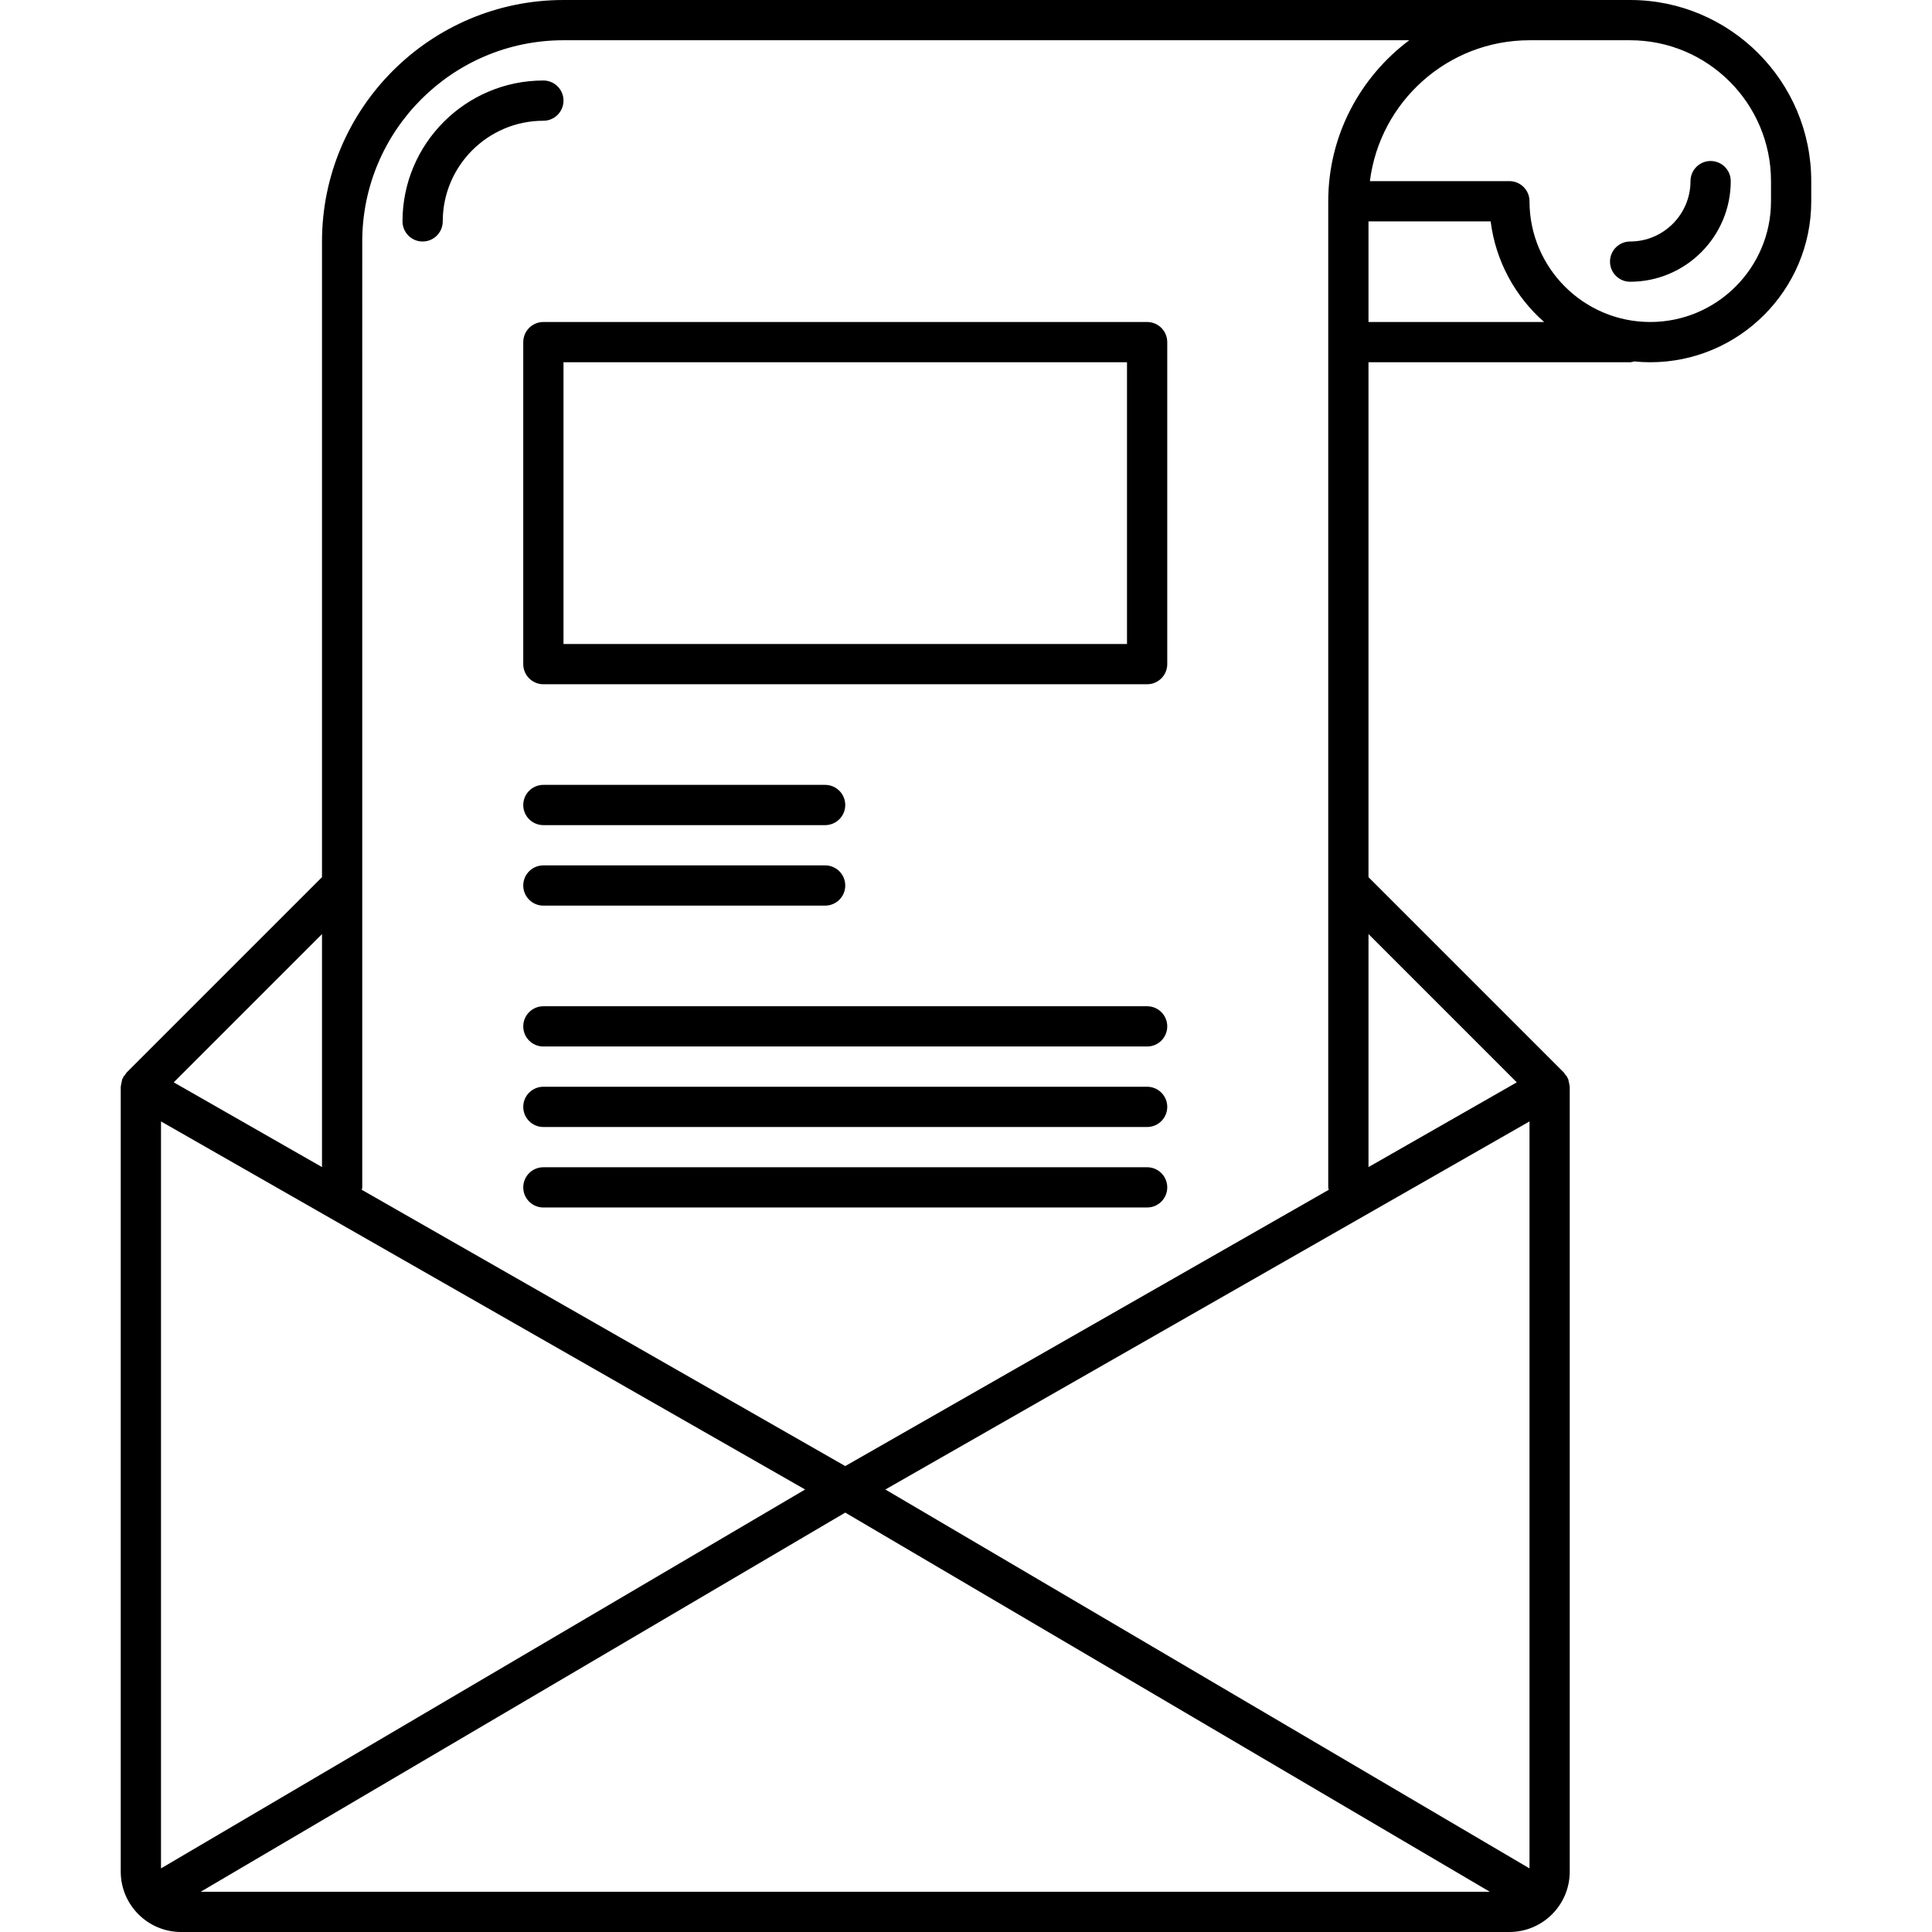 <?xml version="1.0" encoding="UTF-8"?> <svg xmlns="http://www.w3.org/2000/svg" xmlns:xlink="http://www.w3.org/1999/xlink" version="1.1" id="Layer_1" x="0px" y="0px" viewBox="0 0 500 500" xml:space="preserve"> <g> <path d="M135.417,88.542v83.333c0,2.876,2.329,5.208,5.208,5.208h156.25c2.879,0,5.208-2.332,5.208-5.208V88.542 c0-2.876-2.33-5.208-5.208-5.208h-156.25C137.746,83.333,135.417,85.665,135.417,88.542z M145.833,93.75h145.833v72.917H145.833 V93.75z"></path> <path d="M296.875,260.417h-156.25c-2.879,0-5.208,2.33-5.208,5.208s2.329,5.208,5.208,5.208h156.25c2.879,0,5.208-2.33,5.208-5.208 S299.754,260.417,296.875,260.417z"></path> <path d="M296.875,281.25h-156.25c-2.879,0-5.208,2.329-5.208,5.208c0,2.879,2.329,5.208,5.208,5.208h156.25 c2.879,0,5.208-2.329,5.208-5.208C302.083,283.579,299.754,281.25,296.875,281.25z"></path> <path d="M296.875,302.083h-156.25c-2.879,0-5.208,2.329-5.208,5.208c0,2.879,2.329,5.208,5.208,5.208h156.25 c2.879,0,5.208-2.329,5.208-5.208C302.083,304.413,299.754,302.083,296.875,302.083z"></path> <path d="M140.625,234.375h72.917c2.879,0,5.208-2.332,5.208-5.208s-2.33-5.208-5.208-5.208h-72.917 c-2.879,0-5.208,2.332-5.208,5.208S137.746,234.375,140.625,234.375z"></path> <path d="M140.625,213.542h72.917c2.879,0,5.208-2.332,5.208-5.208s-2.33-5.208-5.208-5.208h-72.917 c-2.879,0-5.208,2.332-5.208,5.208S137.746,213.542,140.625,213.542z"></path> <path d="M421.875,0H145.833c-34.465,0-62.5,28.038-62.5,62.5v164.51l-50.551,50.551c-0.177,0.176-0.271,0.418-0.421,0.618 c-0.132,0.175-0.314,0.292-0.425,0.487c-0.051,0.09-0.048,0.191-0.094,0.283c-0.055,0.111-0.144,0.197-0.192,0.312 c-0.099,0.239-0.097,0.495-0.159,0.744c-0.079,0.318-0.166,0.622-0.184,0.943c-0.006,0.103-0.059,0.2-0.059,0.303v203.125 c0,8.616,7.009,15.625,15.625,15.625h343.75c8.616,0,15.625-7.009,15.625-15.625V281.25c0-0.103-0.052-0.2-0.059-0.303 c-0.018-0.321-0.104-0.625-0.184-0.943c-0.062-0.248-0.06-0.505-0.158-0.743c-0.048-0.116-0.137-0.202-0.192-0.313 c-0.045-0.091-0.042-0.192-0.093-0.282c-0.111-0.193-0.292-0.309-0.422-0.483c-0.151-0.202-0.246-0.445-0.424-0.623l-50.551-50.551 V93.75h67.708c0.371,0,0.696-0.138,1.045-0.211c1.37,0.137,2.758,0.211,4.163,0.211c22.975,0,41.667-18.692,41.667-41.667v-5.208 C468.75,21.029,447.723,0,421.875,0z M145.833,10.417h218.883c-12.697,9.507-20.967,24.62-20.967,41.667v255.208 c0,0.222,0.099,0.411,0.126,0.626l-125.126,71.5l-125.126-71.5c0.027-0.215,0.126-0.404,0.126-0.626V62.5 C93.75,33.78,117.116,10.417,145.833,10.417z M208.366,385.481L41.667,483.539V290.224L208.366,385.481z M218.75,391.461 l166.808,98.123H51.942L218.75,391.461z M395.833,483.539l-166.699-98.058l166.699-95.257V483.539z M83.333,302.038l-38.371-21.927 l38.371-38.371V302.038z M392.538,280.111l-38.371,21.927V241.74L392.538,280.111z M354.167,83.333V57.292h31.612 c1.298,10.335,6.387,19.485,13.837,26.042H354.167z M427.083,83.333c-17.232,0-31.25-14.018-31.25-31.25 c0-2.876-2.33-5.208-5.208-5.208h-36.097c2.576-20.521,20.098-36.458,41.305-36.458h26.042c20.101,0,36.458,16.355,36.458,36.458 v5.208C458.333,69.316,444.316,83.333,427.083,83.333z"></path> <path d="M109.375,62.5c2.879,0,5.208-2.332,5.208-5.208c0-14.359,11.683-26.042,26.042-26.042c2.879,0,5.208-2.332,5.208-5.208 s-2.329-5.208-5.208-5.208c-20.101,0-36.458,16.355-36.458,36.458C104.167,60.168,106.496,62.5,109.375,62.5z"></path> <path d="M442.708,41.667c-2.879,0-5.208,2.332-5.208,5.208c0,8.616-7.009,15.625-15.625,15.625c-2.879,0-5.208,2.332-5.208,5.208 s2.33,5.208,5.208,5.208c14.359,0,26.042-11.683,26.042-26.042C447.917,43.999,445.587,41.667,442.708,41.667z"></path> </g> </svg> 